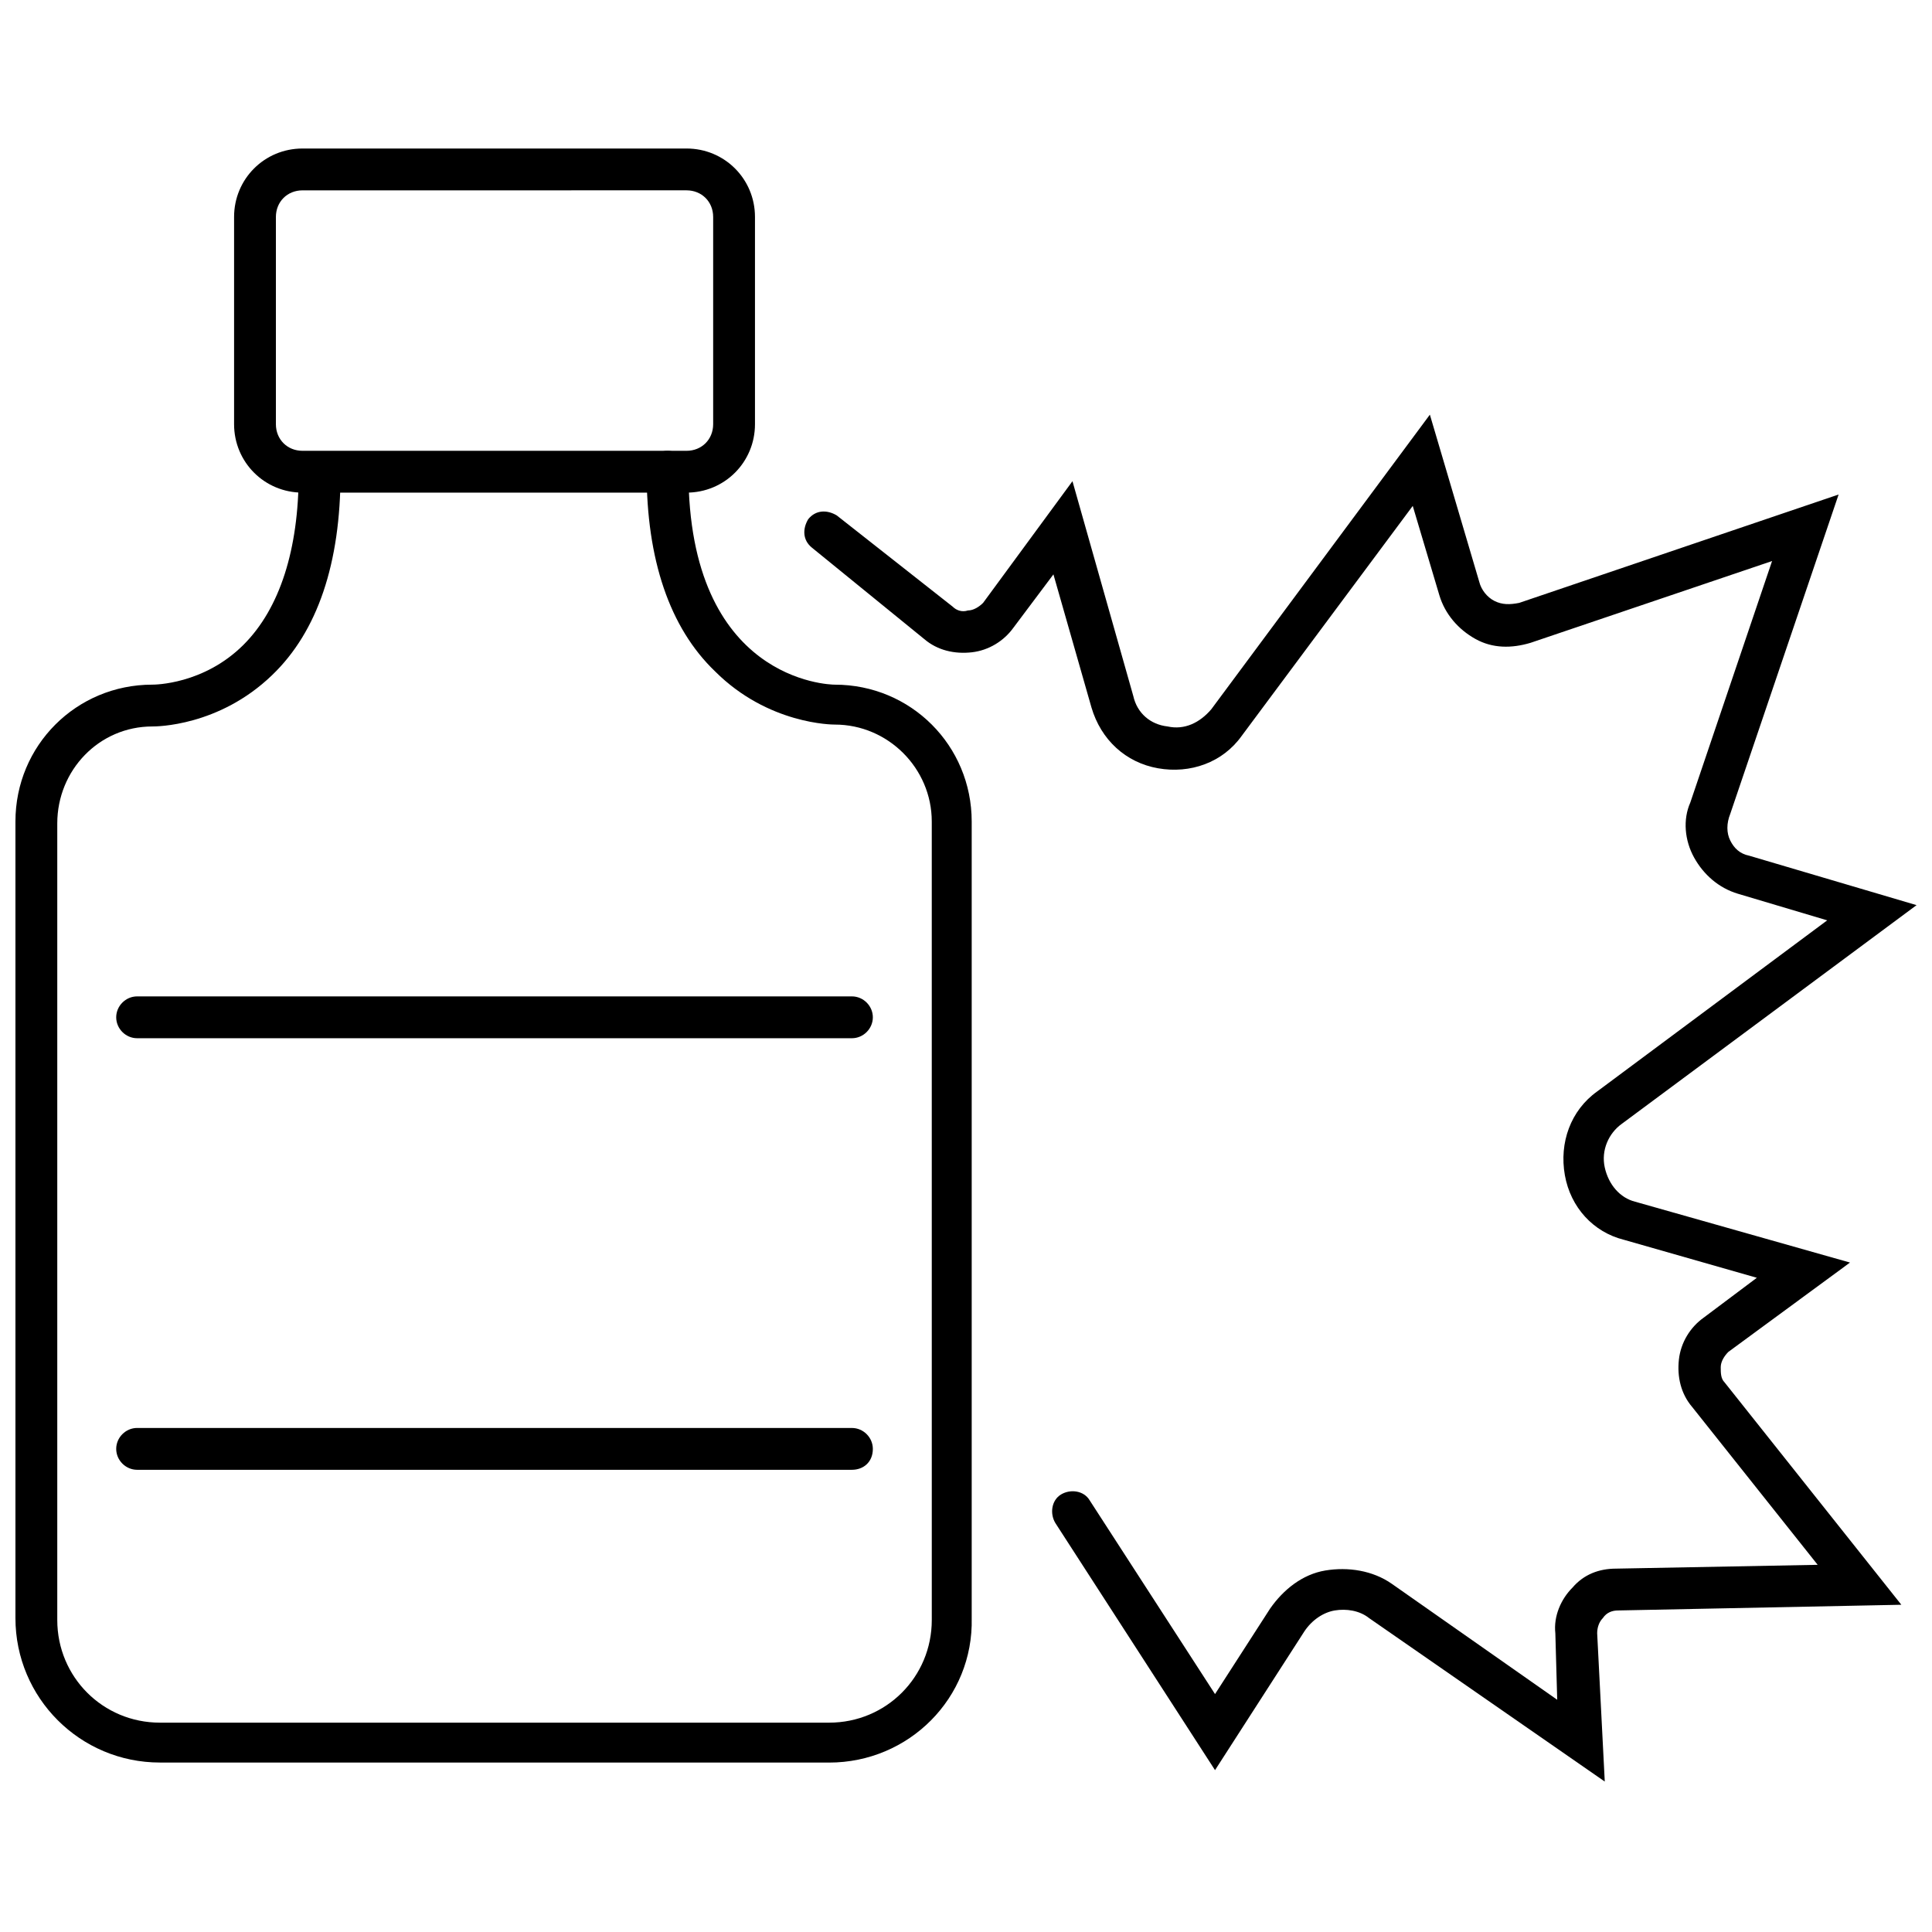 <?xml version="1.0" encoding="UTF-8"?>
<!-- Uploaded to: SVG Repo, www.svgrepo.com, Generator: SVG Repo Mixer Tools -->
<svg width="800px" height="800px" version="1.1" viewBox="144 144 512 512" xmlns="http://www.w3.org/2000/svg">
 <defs>
  <clipPath id="b">
   <path d="m357 253h294.9v364h-294.9z"/>
  </clipPath>
  <clipPath id="a">
   <path d="m148.09 263h253.91v349h-253.91z"/>
  </clipPath>
 </defs>
 <g clip-path="url(#b)">
  <path d="m569.28 616.13-62.473-43.328c-2.519-2.016-6.047-2.519-9.07-2.016-3.023 0.504-6.047 2.519-8.062 5.543l-23.68 36.777-42.32-65.496c-1.512-2.519-1.008-6.047 1.512-7.559 2.519-1.512 6.047-1.008 7.559 1.512l33.25 51.387 14.609-22.672c3.527-5.039 8.566-9.07 14.609-10.078 6.047-1.008 12.594 0 17.633 3.527l43.832 30.73-0.496-17.625c-0.504-4.535 1.512-9.07 4.535-12.09 3.023-3.527 7.055-5.039 11.586-5.039l53.402-1.008-33.25-41.816c-3.023-3.527-4.031-8.062-3.527-12.594 0.504-4.535 3.023-8.566 6.551-11.082l14.105-10.578-35.266-10.078c-8.062-2.019-14.105-8.57-15.617-17.133-1.512-8.566 1.512-17.129 8.566-22.168l60.961-45.344-23.68-7.055c-5.039-1.512-9.07-5.039-11.586-9.574-2.519-4.535-3.023-10.078-1.008-14.609l21.664-63.984-63.988 21.668c-5.039 1.512-10.078 1.512-14.609-1.008-4.535-2.519-8.062-6.551-9.574-11.586l-7.055-23.68-45.344 60.961c-5.039 7.055-13.602 10.078-22.168 8.566s-15.113-7.559-17.633-16.121l-10.078-35.266-10.578 14.105c-2.519 3.527-6.551 6.047-11.082 6.551-4.535 0.504-9.07-0.504-12.594-3.527l-29.723-24.188c-2.519-2.016-2.519-5.039-1.008-7.559 2.016-2.519 5.039-2.519 7.559-1.008l30.73 24.184c1.008 1.008 2.519 1.512 4.031 1.008 1.512 0 3.023-1.008 4.031-2.016l23.68-32.242 16.121 56.93c1.008 4.535 4.535 7.559 9.07 8.062 4.535 1.008 8.566-1.008 11.586-4.535l57.938-78.09 13.098 44.336c0.504 2.016 2.016 4.031 4.031 5.039 2.016 1.008 4.031 1.008 6.551 0.504l84.641-28.719-28.719 84.641c-1.008 2.516-1.008 5.035 0 7.051s2.519 3.527 5.039 4.031l44.336 13.098-78.094 57.941c-3.527 2.519-5.543 7.055-4.535 11.586 1.008 4.535 4.031 8.062 8.062 9.07l56.93 16.121-32.242 23.68c-1.008 1.008-2.016 2.519-2.016 4.031 0 1.512 0 3.023 1.008 4.031l46.855 58.945-75.066 1.512c-1.512 0-3.023 0.504-4.031 2.016-1.008 1.008-1.512 2.519-1.512 4.031z"/>
 </g>
 <g clip-path="url(#a)">
  <path d="m363.72 611.09h-177.34c-21.16 0-38.289-17.129-38.289-38.289v-211.09c0-20.152 16.121-36.273 36.273-36.273 0.504 0 13.602 0 24.184-10.578 9.574-9.574 14.609-25.191 14.609-45.344 0-3.023 2.519-5.543 5.543-5.543s5.543 2.519 5.543 5.543c0 23.68-6.047 41.816-18.137 53.402-14.105 13.602-30.73 13.602-31.738 13.602-14.105 0-25.191 11.586-25.191 25.695v211.1c0 15.113 12.09 27.207 27.207 27.207h177.34c15.113 0 27.207-12.09 27.207-27.207l-0.004-211.6c0-14.105-11.586-25.695-25.695-25.695-0.504 0-17.633 0-31.738-14.105-12.09-11.586-18.137-29.727-18.137-52.898 0-3.023 2.519-5.543 5.543-5.543 3.023 0 5.543 2.519 5.543 5.543 0 55.418 37.281 56.426 38.793 56.426 20.152 0 36.273 16.121 36.273 36.273v211.1c0.504 21.156-16.629 38.285-37.789 38.285z"/>
 </g>
 <path d="m325.94 274.55h-101.77c-10.078 0-18.137-8.062-18.137-18.137v-54.918c0-10.078 8.062-18.137 18.137-18.137h101.77c10.078 0 18.137 8.062 18.137 18.137v54.914c0 10.078-8.059 18.141-18.137 18.141zm-101.77-80.105c-4.031 0-7.055 3.023-7.055 7.055v54.914c0 4.031 3.023 7.055 7.055 7.055h101.77c4.031 0 7.055-3.023 7.055-7.055v-54.918c0-4.031-3.023-7.055-7.055-7.055z"/>
 <path d="m369.77 533.51h-189.43c-3.023 0-5.543-2.519-5.543-5.543 0-3.023 2.519-5.543 5.543-5.543l189.43 0.004c3.023 0 5.543 2.519 5.543 5.543 0 3.523-2.519 5.539-5.543 5.539z"/>
 <path d="m369.77 419.14h-189.43c-3.023 0-5.543-2.519-5.543-5.543 0-3.023 2.519-5.543 5.543-5.543h189.43c3.023 0 5.543 2.519 5.543 5.543 0 3.023-2.519 5.543-5.543 5.543z"/>
</svg>